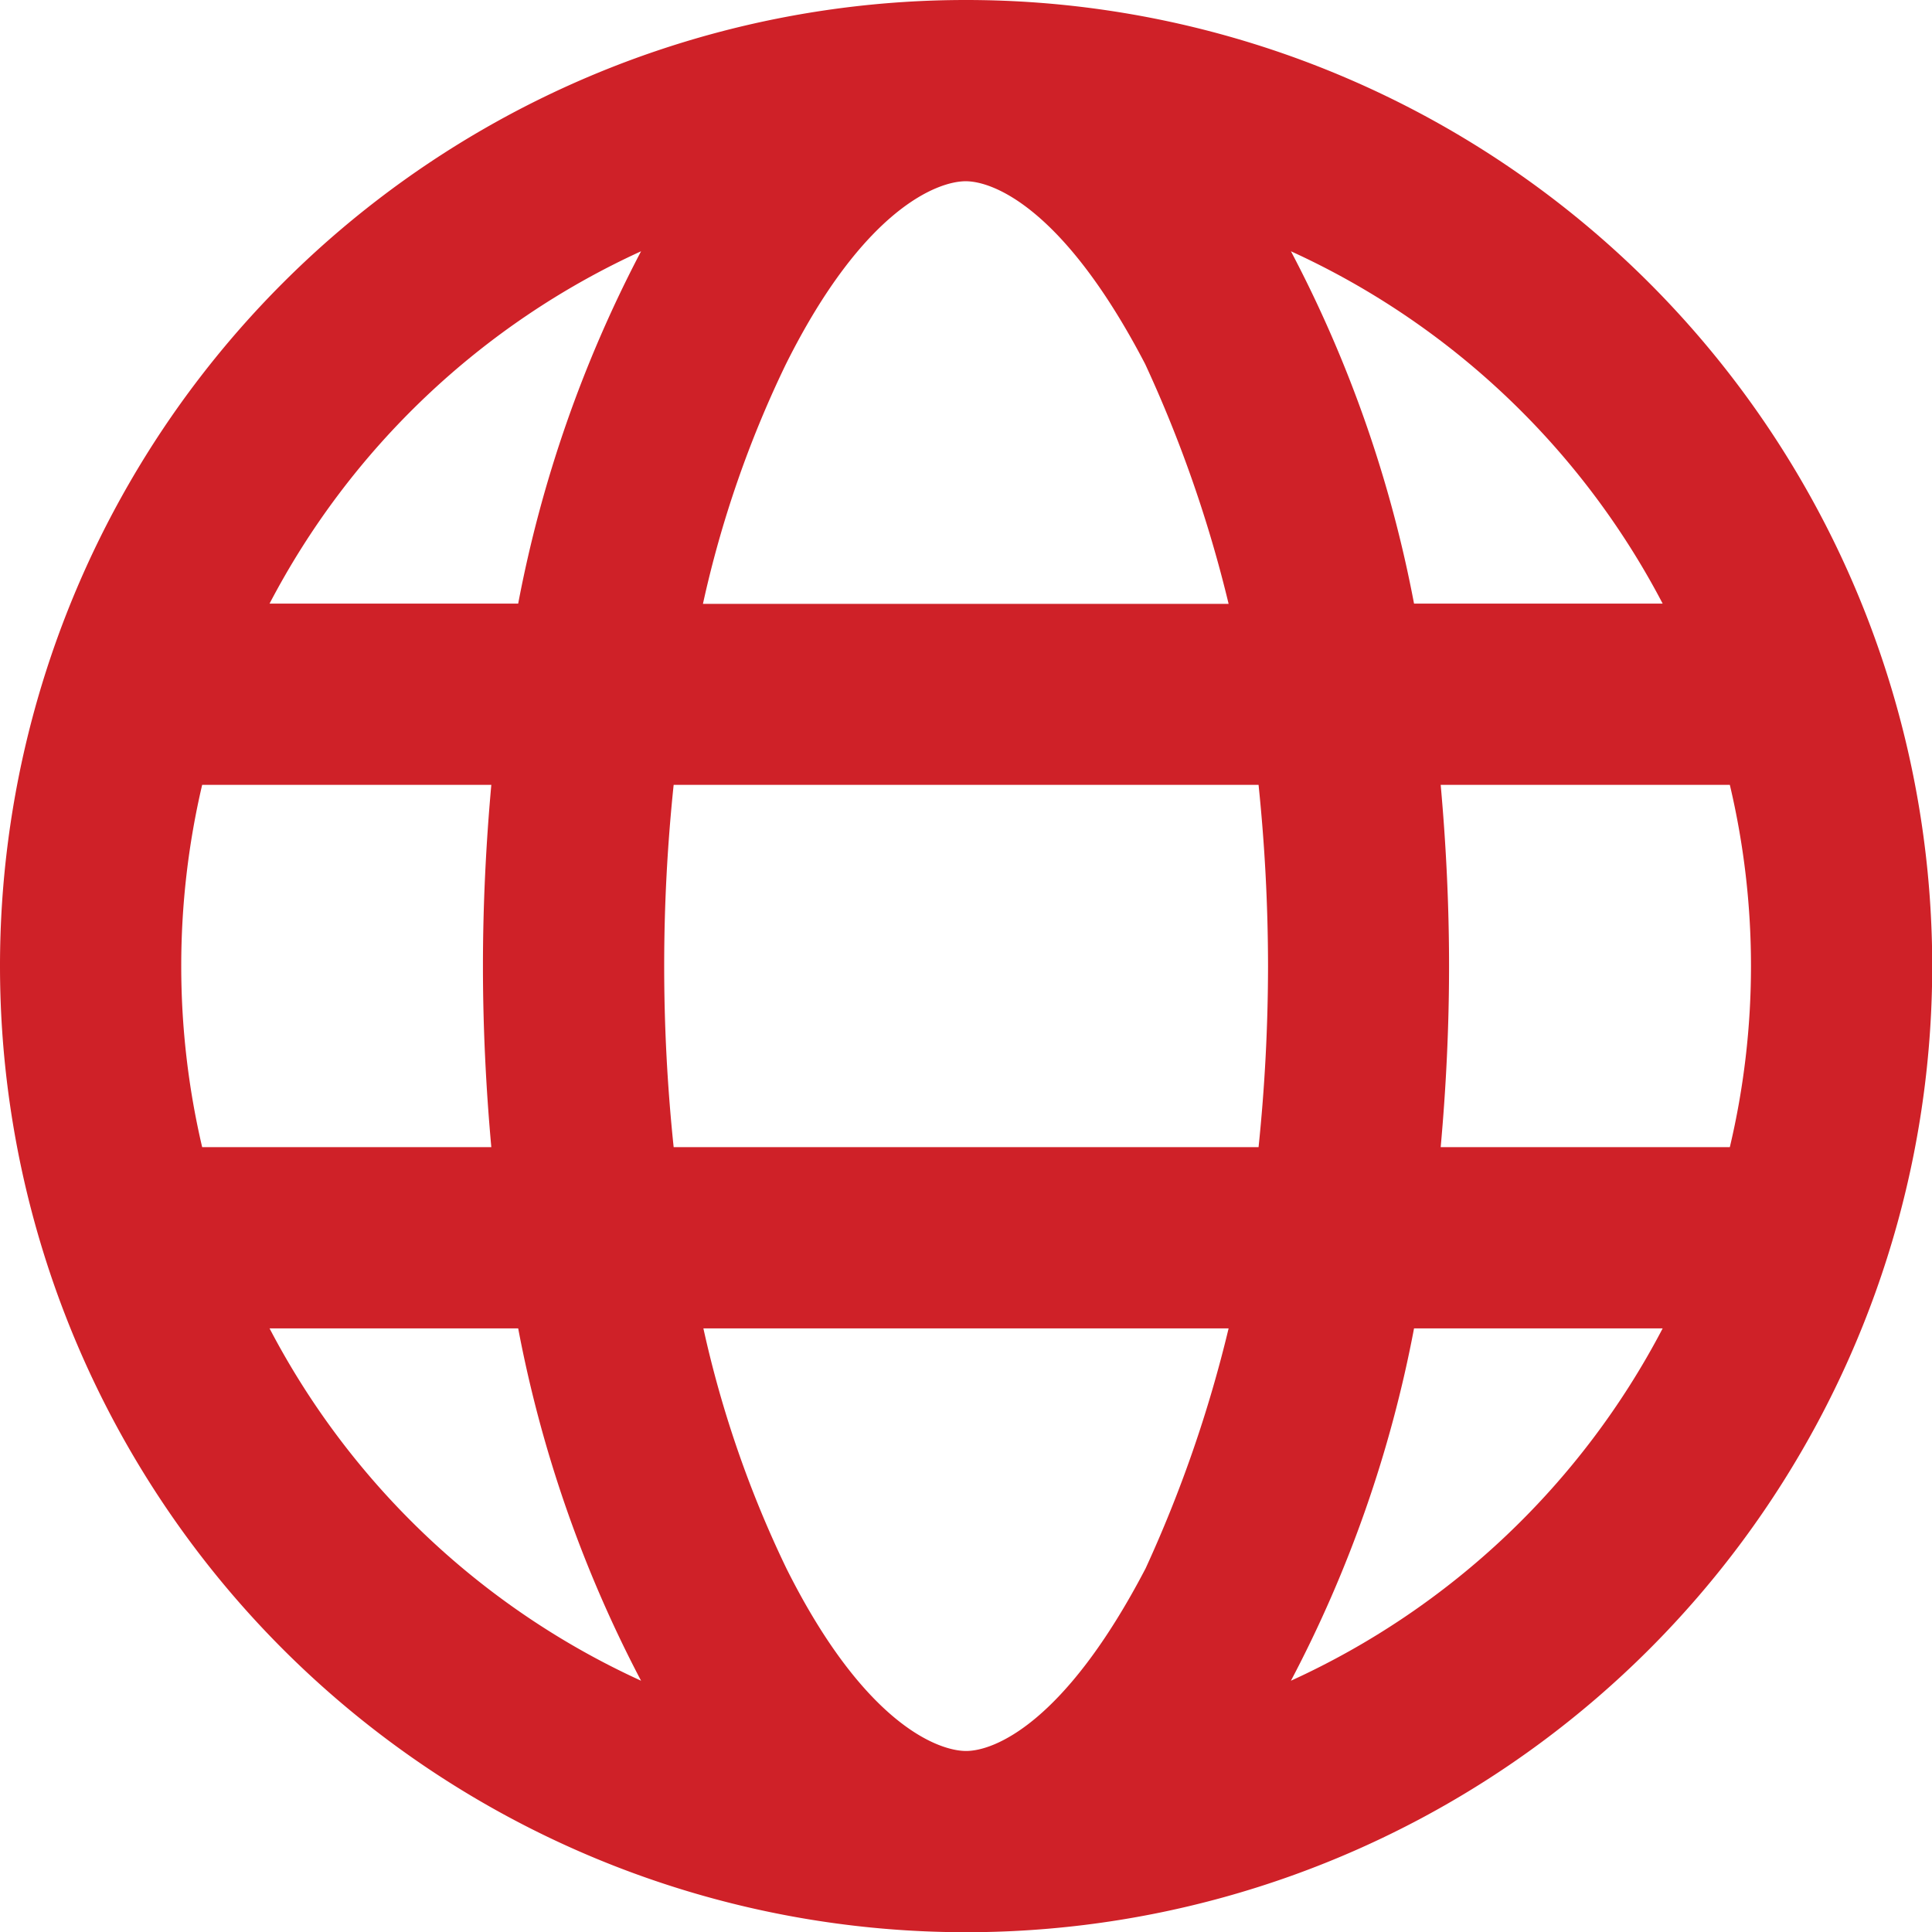 <svg id="Layer_1" data-name="Layer 1" xmlns="http://www.w3.org/2000/svg" viewBox="0 0 87.73 87.73"><defs><style>.cls-1{fill:#cf2128;}</style></defs><path class="cls-1" d="M43.87,0A43.87,43.87,0,1,1,0,43.87,43.86,43.86,0,0,1,43.87,0ZM8.23,43.87a36,36,0,0,0,.95,8.22H22.31c-.24-2.65-.38-5.41-.38-8.22s.14-5.57.38-8.23H9.18A36,36,0,0,0,8.23,43.87ZM29.11,11.41a35.84,35.84,0,0,0-16.87,16H23.53A57.47,57.47,0,0,1,29.11,11.41ZM23.53,60.32H12.24a35.82,35.82,0,0,0,16.87,16A57.39,57.39,0,0,1,23.53,60.32Zm7.06-8.23H57.15a80.36,80.36,0,0,0,.43-8.22,80.41,80.41,0,0,0-.43-8.23H30.59a78.88,78.88,0,0,0,0,16.45Zm25.2-24.67A58.35,58.35,0,0,0,52,16.53c-3.68-7.07-6.89-8.3-8.15-8.3s-4.63,1.23-8.16,8.3a49.22,49.22,0,0,0-3.77,10.89ZM43.87,79.51c1.26,0,4.47-1.23,8.15-8.29a59,59,0,0,0,3.77-10.9H31.94a49.69,49.69,0,0,0,3.77,10.9C39.24,78.28,42.6,79.51,43.87,79.51Zm14.75-68.1a57.15,57.15,0,0,1,5.59,16H75.5A35.82,35.82,0,0,0,58.62,11.41ZM75.5,60.32H64.21a57.07,57.07,0,0,1-5.59,16A35.8,35.8,0,0,0,75.5,60.32ZM65.42,35.64c.24,2.66.38,5.42.38,8.23s-.14,5.57-.38,8.22H78.55a35.71,35.71,0,0,0,0-16.45Z"/></svg>